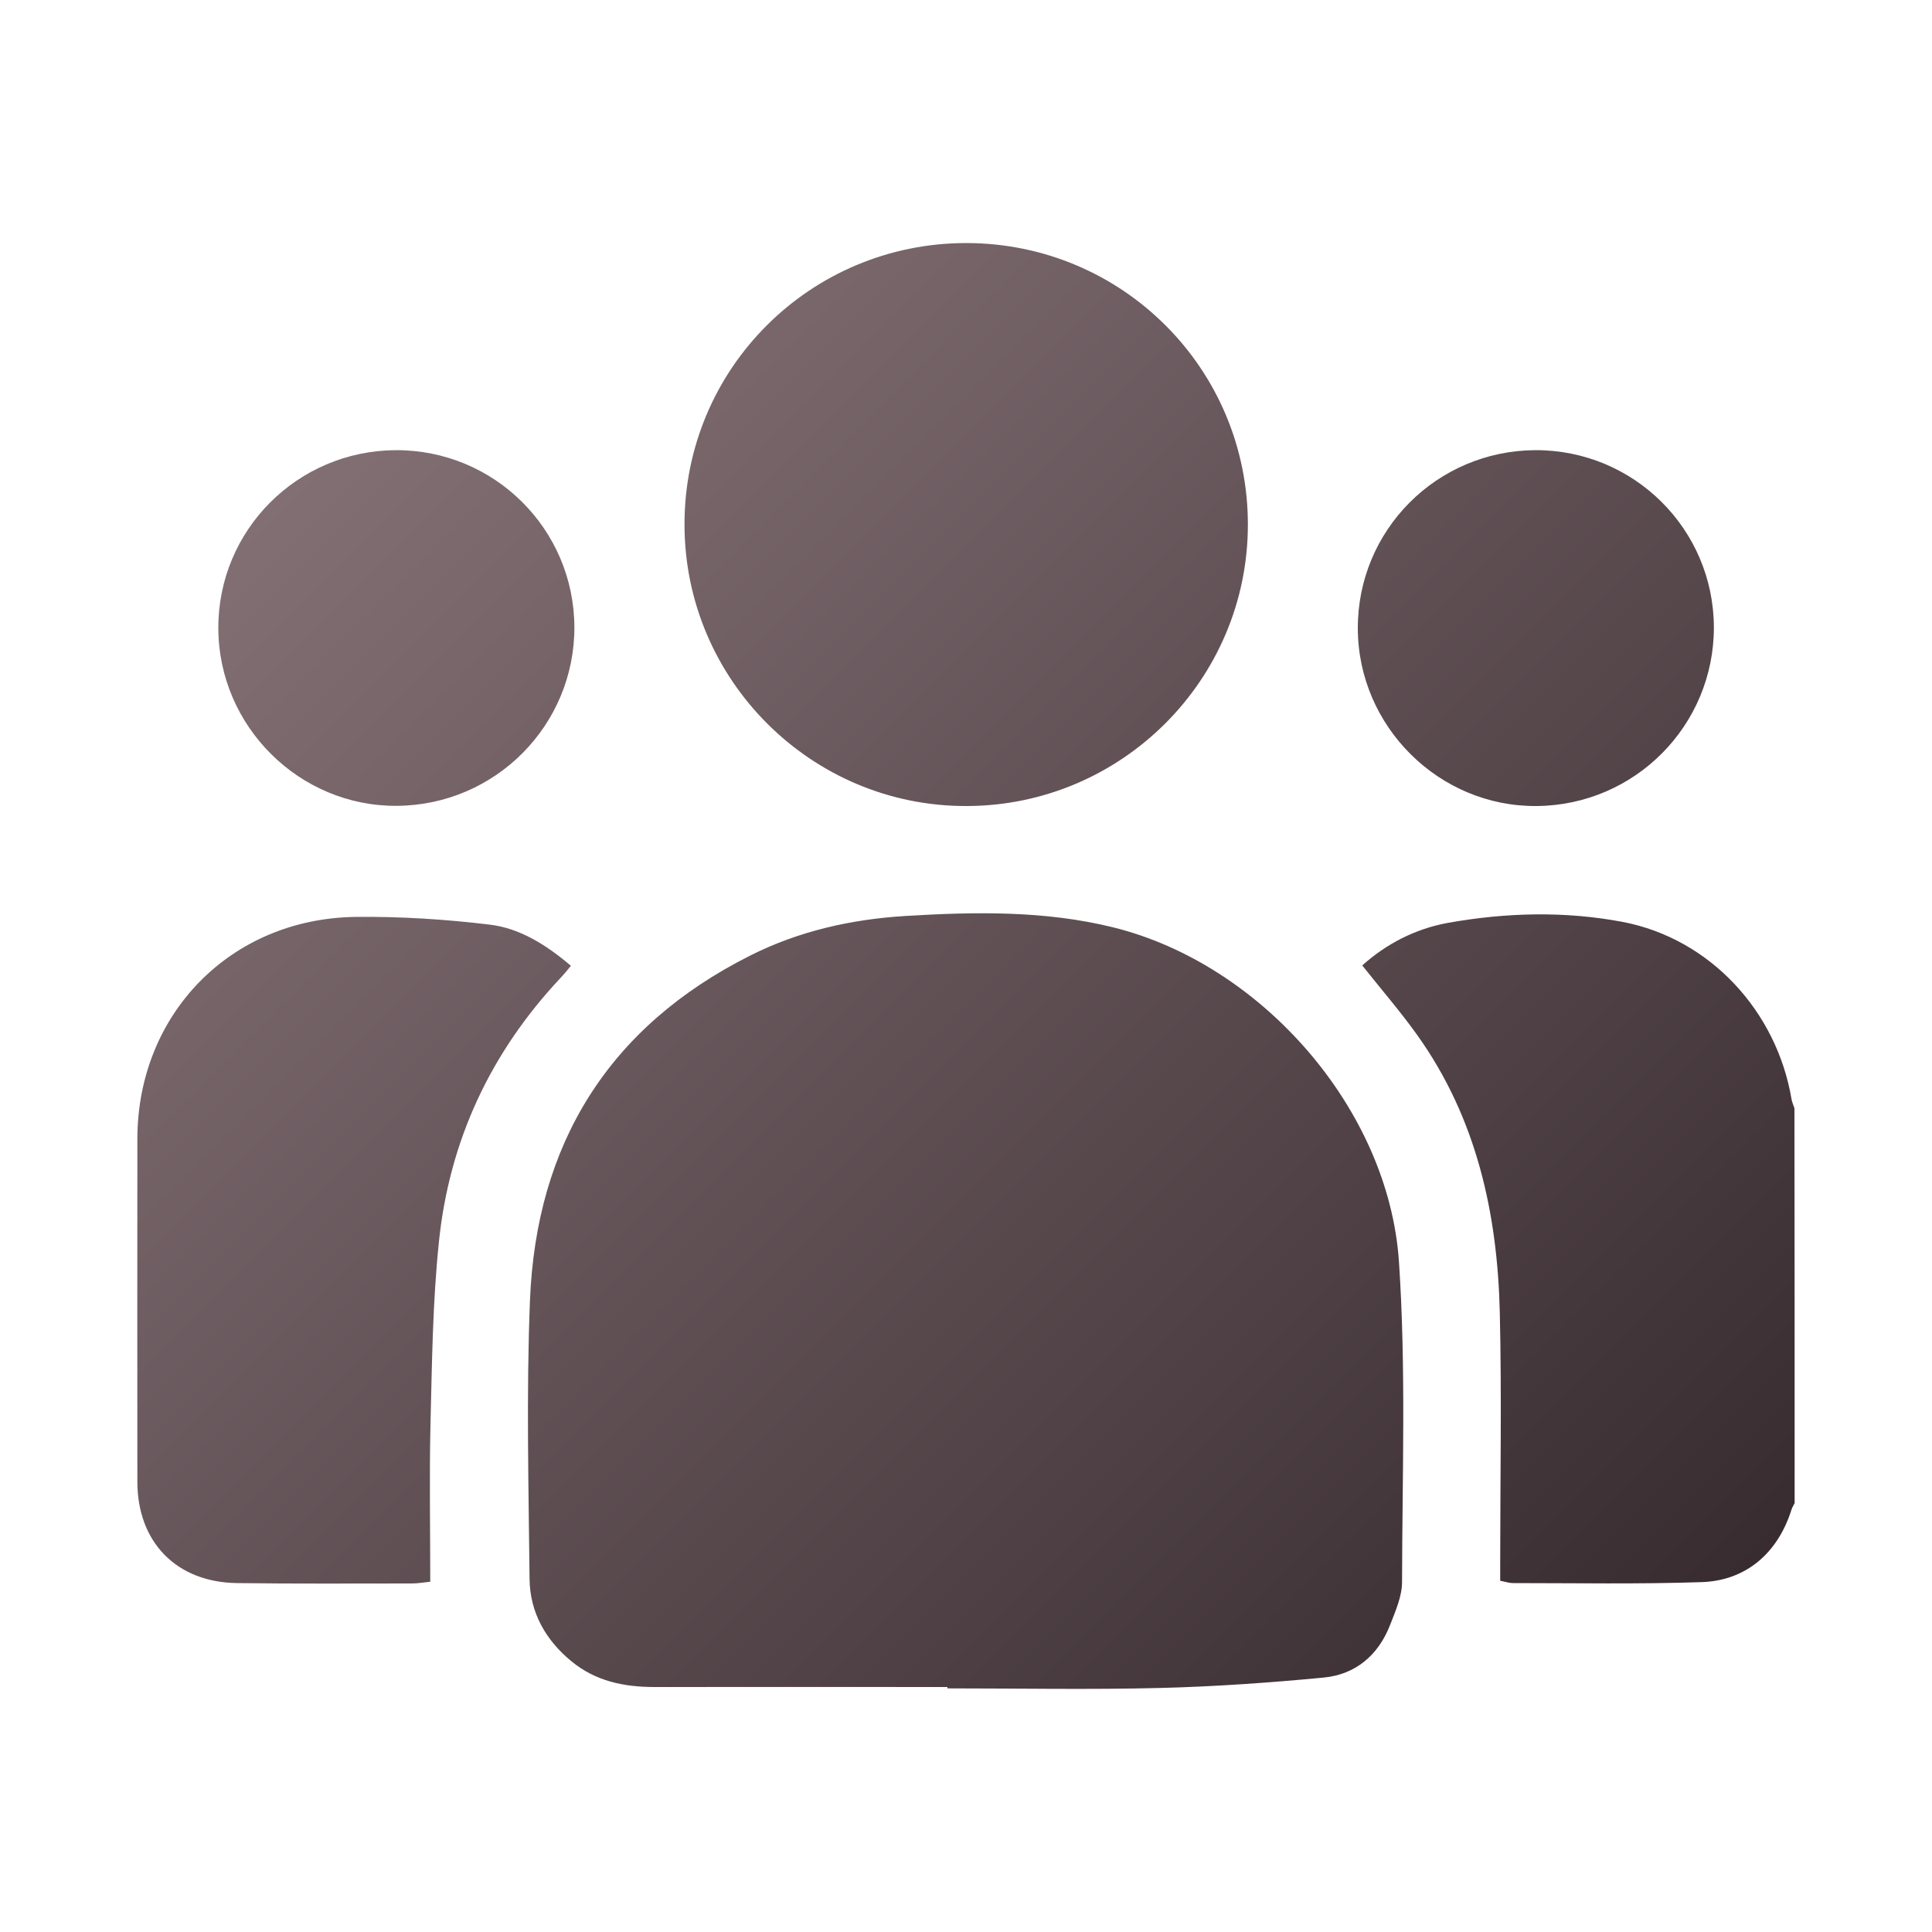 <?xml version="1.0" encoding="utf-8"?>
<!-- Generator: Adobe Illustrator 26.0.2, SVG Export Plug-In . SVG Version: 6.00 Build 0)  -->
<svg version="1.1" id="Layer_1" xmlns="http://www.w3.org/2000/svg" xmlns:xlink="http://www.w3.org/1999/xlink" x="0px" y="0px"
	 viewBox="0 0 100 100" style="enable-background:new 0 0 100 100;" xml:space="preserve">
<style type="text/css">
	.st0{fill:url(#SVGID_1_);}
</style>
<linearGradient id="SVGID_1_" gradientUnits="userSpaceOnUse" x1="17.011" y1="22.982" x2="82.944" y2="88.915">
	<stop  offset="0" style="stop-color:#826F74"/>
	<stop  offset="1" style="stop-color:#382C30"/>
</linearGradient>
<path class="st0" d="M92.89,77.8c-0.06,0.12-0.13,0.23-0.17,0.36c-0.7,2.21-2.33,3.65-4.63,3.73c-3.26,0.11-6.53,0.05-9.79,0.05
	c-0.19,0-0.38-0.07-0.65-0.12c0-0.3,0-0.6,0-0.9c0-4.32,0.08-8.65-0.02-12.97c-0.12-5.16-1.21-10.08-4.27-14.37
	c-0.87-1.22-1.86-2.36-2.85-3.61c1.24-1.11,2.73-1.89,4.42-2.2c3.01-0.54,6.07-0.62,9.07-0.05c4.52,0.87,7.97,4.63,8.73,9.18
	c0.03,0.16,0.1,0.31,0.15,0.46C92.89,64.17,92.89,70.99,92.89,77.8z M49.04,87.39c3.66,0,7.32,0.07,10.97-0.02
	c2.84-0.07,5.68-0.27,8.51-0.54c1.65-0.16,2.82-1.16,3.43-2.72c0.28-0.72,0.62-1.49,0.62-2.23c0.01-5.52,0.21-11.07-0.16-16.57
	C71.88,57.41,65.3,49.9,57.62,48c-3.52-0.87-7.14-0.81-10.74-0.59c-2.81,0.17-5.53,0.78-8.05,2.05c-7.34,3.69-11.08,9.76-11.4,17.87
	c-0.19,4.79-0.07,9.6-0.02,14.4c0.02,1.73,0.83,3.16,2.17,4.26c1.25,1.03,2.72,1.33,4.3,1.33c5.05-0.01,10.11,0,15.16,0
	C49.04,87.34,49.04,87.36,49.04,87.39z M35.43,27.15c0,8.04,6.57,14.6,14.61,14.57c8.02-0.02,14.54-6.54,14.55-14.55
	c0.01-8.07-6.49-14.58-14.57-14.59C41.94,12.58,35.42,19.08,35.43,27.15z M22.28,73.78c0.08-3.18,0.11-6.37,0.44-9.52
	c0.54-5.23,2.68-9.8,6.3-13.65c0.18-0.19,0.35-0.4,0.53-0.62c-1.27-1.08-2.63-1.94-4.19-2.13c-2.31-0.28-4.66-0.43-6.99-0.4
	c-6.45,0.1-11.25,5.04-11.26,11.48c-0.01,5.92,0,11.83,0,17.75c0,3.13,2.02,5.21,5.16,5.25c3.01,0.04,6.03,0.02,9.04,0.02
	c0.33,0,0.66-0.06,0.96-0.09C22.27,79.08,22.22,76.43,22.28,73.78z M11.3,32.53c0.02,5.07,4.2,9.22,9.25,9.18
	c5.09-0.04,9.19-4.17,9.18-9.25c-0.02-5.08-4.15-9.18-9.25-9.16C15.38,23.33,11.28,27.45,11.3,32.53z M70.28,32.54
	c0.02,5.07,4.21,9.22,9.25,9.18c5.1-0.04,9.19-4.18,9.18-9.26c-0.02-5.08-4.15-9.18-9.25-9.16C74.36,23.33,70.26,27.45,70.28,32.54z
	"/>
</svg>
